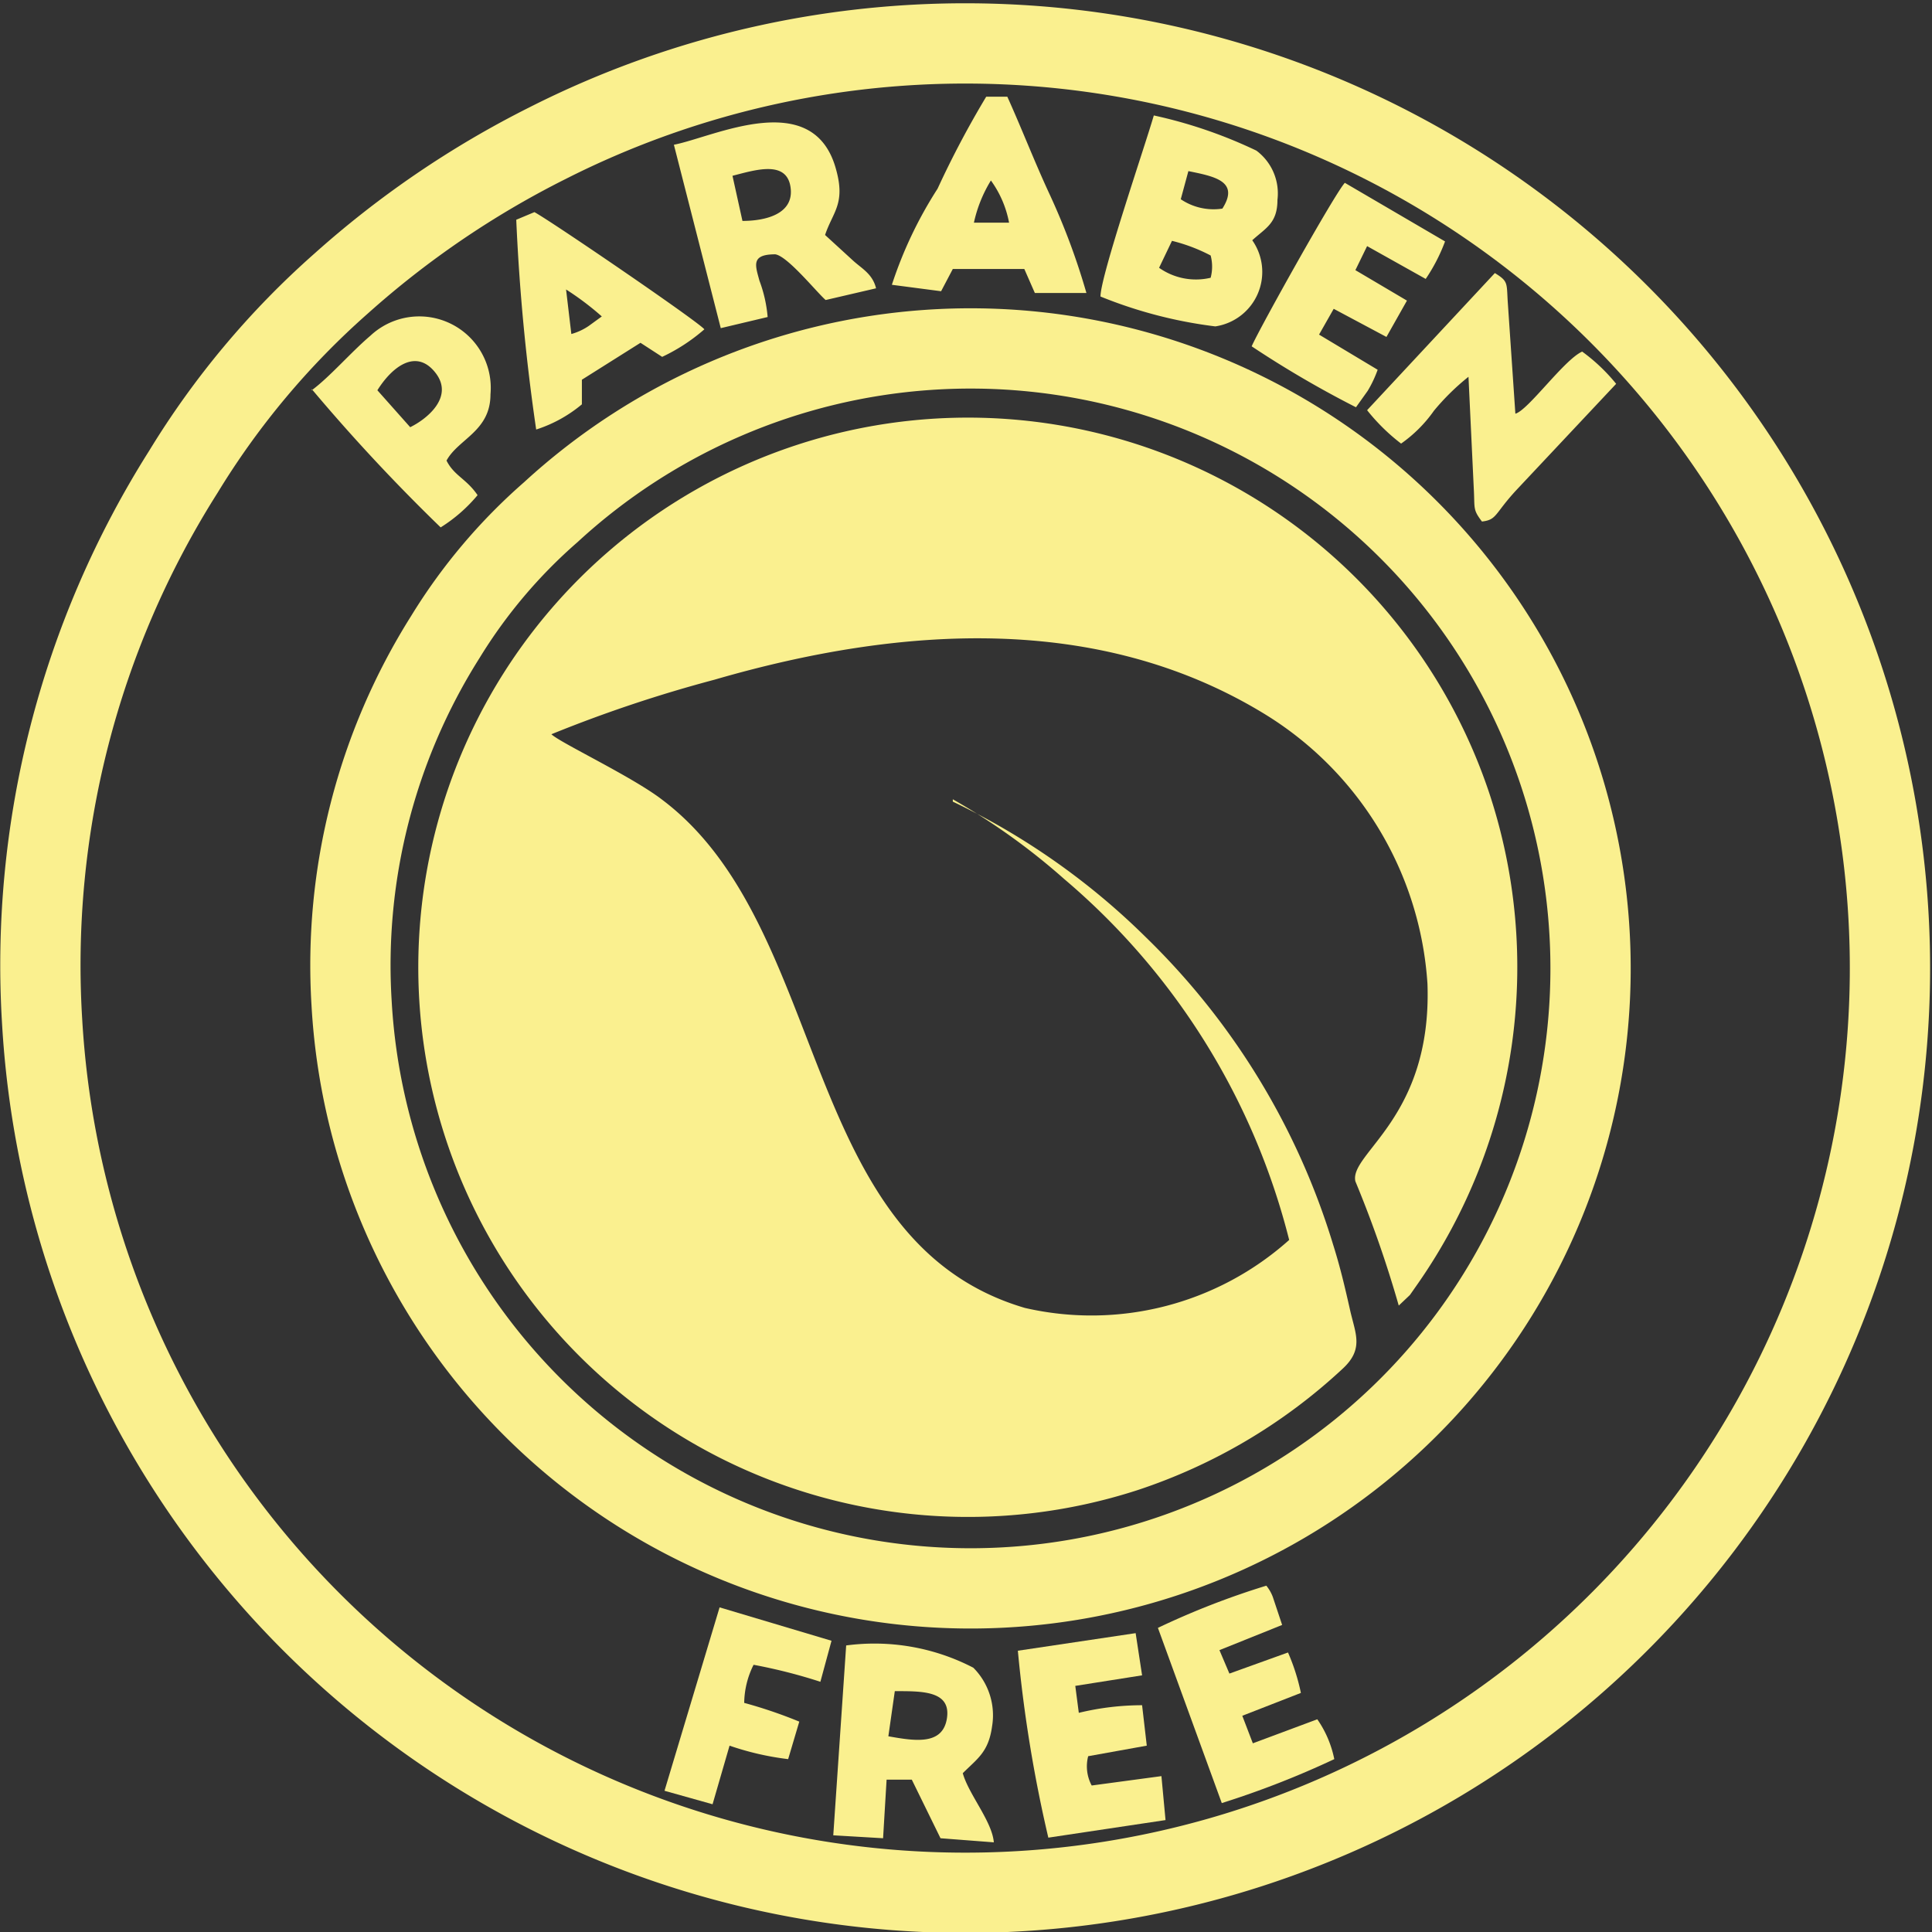<svg xmlns="http://www.w3.org/2000/svg" viewBox="0 0 32.97 32.97"><rect x="0" y="0" width="32.97" height="32.97" fill="#333333" stroke="none"/><defs><style>.cls-1,.cls-3{fill:none;stroke:#faf08f;stroke-miterlimit:22.93;}.cls-1{stroke-width:1.37px;}.cls-2{fill:#faf08f;fill-rule:evenodd;}.cls-3{stroke-width:1.37px;}</style></defs><g id="Слой_2" data-name="Слой 2"><g id="Слой_1-2" data-name="Слой 1"><path class="cls-1" d="M.72,17.45a15.78,15.78,0,1,0,8.61-15A16.07,16.07,0,0,0,5.82,4.84,14,14,0,0,0,3.13,8.05,15.74,15.74,0,0,0,.72,17.45Z"/><path class="cls-2" d="M9.75,5.7a1,1,0,0,0,.3-.14l.22-.16,0,0a4.88,4.88,0,0,0-.61-.46Zm6.87-1.9.6,0a1.79,1.79,0,0,0-.31-.72A2.31,2.31,0,0,0,16.62,3.8Zm3.53-.4a1,1,0,0,0,.71.16c.3-.47-.14-.55-.58-.64Zm-.37,1.17a1.09,1.09,0,0,0,.88.17.74.74,0,0,0,0-.38A2.92,2.92,0,0,0,20,4.11ZM12.5,3l.17.77c.4,0,.89-.12.82-.58S12.89,2.9,12.5,3ZM6.44,6.66,7,7.29c.27-.13.76-.51.43-.93S6.69,6.26,6.44,6.66Zm-1.12,0c.31-.23.67-.65,1-.93a1.22,1.22,0,0,1,2.05,1c0,.63-.55.76-.75,1.13.13.26.34.31.53.59A2.65,2.65,0,0,1,7.52,9,31.46,31.46,0,0,1,5.32,6.64Zm20.19-2c.23.14.2.17.22.49l.13,1.91C26.08,7,26.69,6.14,27,6a3.07,3.07,0,0,1,.58.55L25.88,8.36c-.38.41-.33.51-.59.54-.16-.21-.12-.22-.14-.57l-.09-1.9a4,4,0,0,0-.59.58,2.29,2.29,0,0,1-.56.56A3.29,3.29,0,0,1,23.33,7Zm-10.29.2A7.07,7.07,0,0,1,16,3.22a16.31,16.31,0,0,1,.83-1.57h.36c.24.53.46,1.1.71,1.64A11.68,11.68,0,0,1,18.54,5l-.88,0-.18-.41-1.22,0-.2.38ZM9.12,3.62c.28.15,2.8,1.87,2.9,2a3.09,3.09,0,0,1-.72.47l-.37-.24-1,.63v.42a2.32,2.32,0,0,1-.78.43,35.12,35.12,0,0,1-.34-3.58ZM21.36,5.91c.13-.3,1.42-2.61,1.59-2.79l1.71,1a3,3,0,0,1-.33.64l-1-.56-.2.41.88.52-.35.62-.9-.48-.25.44,1,.6a2,2,0,0,1-.17.36l-.2.28A17.59,17.59,0,0,1,21.36,5.91Zm-2.58-.85c0-.35.76-2.57.91-3.09a8,8,0,0,1,1.75.6.91.91,0,0,1,.36.84c0,.4-.2.48-.43.69a.94.94,0,0,1-.63,1.47A7.67,7.67,0,0,1,18.78,5.06ZM11.5,2.47c.68-.13,2.39-1,2.77.43.16.58-.06.72-.19,1.11l.47.43c.15.14.34.23.4.48l-.86.2c-.16-.14-.65-.75-.86-.78-.42,0-.34.19-.27.45a2.31,2.31,0,0,1,.14.62l-.8.19Z"/><path class="cls-2" d="M16.26,13.68A12.09,12.09,0,0,1,19.56,16a12.29,12.29,0,0,1,3.19,5.24c.12.38.2.72.29,1.12s.24.66-.13,1a9.5,9.5,0,0,1-3.5,2.07,9.38,9.38,0,1,1,6-11.91,9.45,9.45,0,0,1-1.21,8.38l-.14.2-.19.18a19.48,19.48,0,0,0-.74-2.12c-.11-.48,1.31-1.08,1.23-3.37a5.84,5.84,0,0,0-2.82-4.63c-2.8-1.69-6.15-1.49-9.35-.56a23.16,23.16,0,0,0-2.78.93c.14.14,1.37.72,1.88,1.11,2.9,2.17,2.32,7.54,6.2,8.68A5.06,5.06,0,0,0,22,21.16,11.87,11.87,0,0,0,18.16,15a11.21,11.21,0,0,0-1.9-1.36"/><path class="cls-2" d="M19.76,27.78a13.48,13.48,0,0,1,1.85-.72.68.68,0,0,1,.11.19l.16.48-1.07.43.17.4,1-.36a3.46,3.46,0,0,1,.22.69l-1,.39.18.47,1.1-.41a1.82,1.82,0,0,1,.29.68,15.41,15.41,0,0,1-1.92.75Z"/><path class="cls-2" d="M12.28,27.43l1.91.57-.19.7a9.09,9.09,0,0,0-1.14-.29,1.49,1.49,0,0,0-.16.65,8,8,0,0,1,.94.32l-.19.64a4.82,4.82,0,0,1-1-.23l-.29,1-.82-.23Z"/><path class="cls-2" d="M19.38,27.87l.11.72-1.14.18.06.46a4.61,4.61,0,0,1,1.08-.13l.08.69-1,.18a.69.69,0,0,0,.06.5l1.19-.16.07.75-2,.3a23.55,23.55,0,0,1-.52-3.19Z"/><path class="cls-2" d="M15.16,29.63c.45.08.93.16,1-.31s-.43-.46-.89-.46Zm-.72-1.55a3.66,3.66,0,0,1,2.17.38,1.15,1.15,0,0,1,.32,1c-.06.44-.25.55-.5.8.1.36.5.82.53,1.18l-.91-.07-.49-1h-.43l-.06,1-.85-.05Z"/><path class="cls-3" d="M6,17.12a10.58,10.58,0,1,0,3.4-8.38A9.2,9.2,0,0,0,7.6,10.87,10.5,10.5,0,0,0,6,17.12Z"/></g></g></svg>